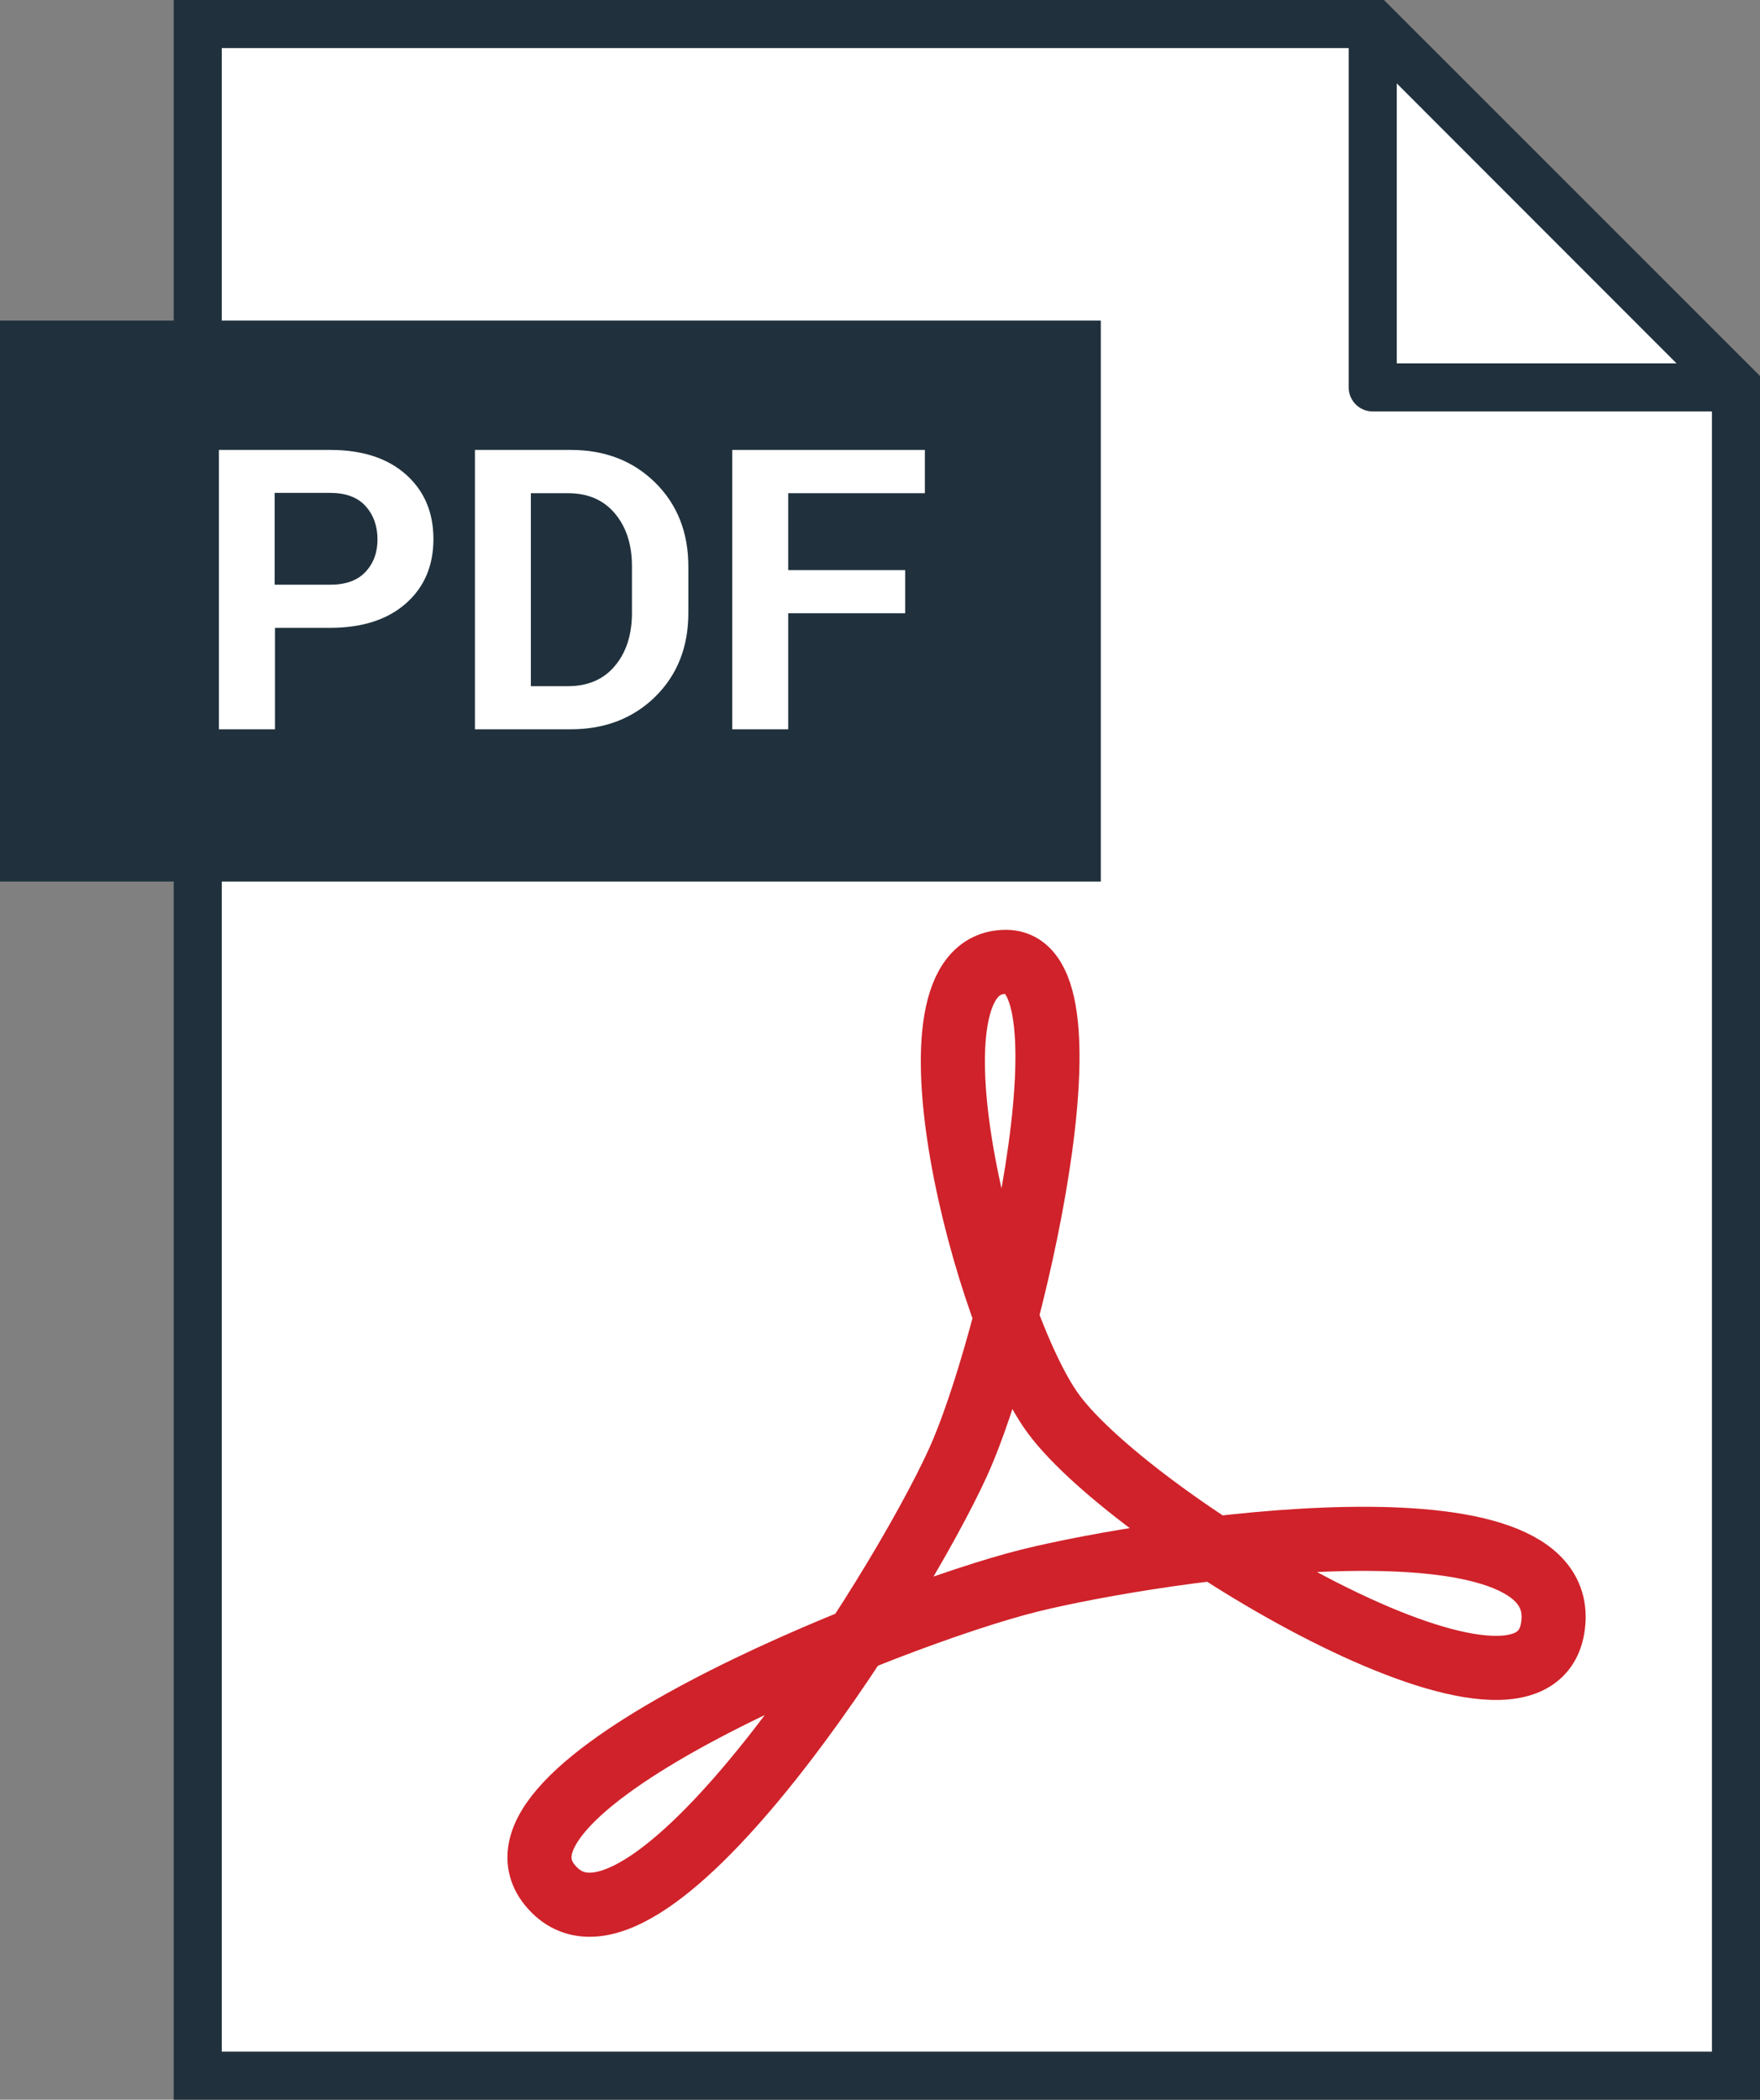 <?xml version="1.0" encoding="UTF-8"?><svg id="Layer_1" xmlns="http://www.w3.org/2000/svg" viewBox="0 0 109.84 131"><rect x="0" y="0" width="109.84" height="131" fill="#808080" stroke="none"/><defs><style>.cls-1,.cls-2,.cls-3{fill:#fff;}.cls-2{stroke-linejoin:round;}.cls-2,.cls-4,.cls-3{stroke:#20313d;stroke-width:3px;}.cls-5{fill:none;stroke:#d0222a;stroke-width:4px;}.cls-5,.cls-4,.cls-3{stroke-miterlimit:10;}.cls-4{fill:#20313d;}</style></defs><polyline class="cls-3" points="12.34 53.5 12.34 129.5 108.34 129.5 108.34 24.08 85.75 1.5 12.34 1.5 12.34 21.5"/><rect class="cls-4" x="1.5" y="21.5" width="65.7" height="32"/><path class="cls-1" d="m17.16,39.18v6.32h-3.5v-17.43h6.94c2,0,3.58.51,4.73,1.53,1.15,1.02,1.72,2.37,1.72,4.03s-.57,3.01-1.72,4.02c-1.15,1.01-2.72,1.52-4.73,1.52h-3.45m0-2.69h3.45c.97,0,1.71-.26,2.21-.8.5-.53.75-1.21.75-2.03s-.25-1.53-.75-2.08c-.5-.55-1.24-.82-2.22-.82h-3.45v5.72Z"/><path class="cls-1" d="m29.64,45.5v-17.43h5.98c2.13,0,3.89.68,5.27,2.04,1.38,1.36,2.07,3.11,2.07,5.24v2.88c0,2.14-.69,3.88-2.07,5.24-1.38,1.35-3.14,2.03-5.27,2.03h-5.98m3.49-14.73v12.04h2.31c1.25,0,2.23-.42,2.94-1.27.71-.85,1.06-1.95,1.06-3.31v-2.9c0-1.35-.35-2.44-1.06-3.29-.71-.85-1.69-1.27-2.94-1.27h-2.31Z"/><polyline class="cls-1" points="56.49 38.26 49.19 38.26 49.19 45.5 45.7 45.5 45.7 28.07 57.72 28.07 57.72 30.77 49.19 30.77 49.19 35.57 56.49 35.57 56.49 38.26"/><path class="cls-5" d="m62.78,60.01c5.93,0,.27,24.05-2.97,31.18-3.8,8.37-19.29,32.66-25.22,26.72-6.26-6.26,21.08-17.17,29.67-19.3,7.95-1.97,34.12-5.94,32.64,2.97-1.39,8.36-26.12-6.54-31.15-13.36-4.21-5.7-10.05-28.21-2.97-28.21Z"/><polygon class="cls-2" points="85.67 24.17 108.25 24.17 85.67 1.58 85.67 24.17"/></svg>